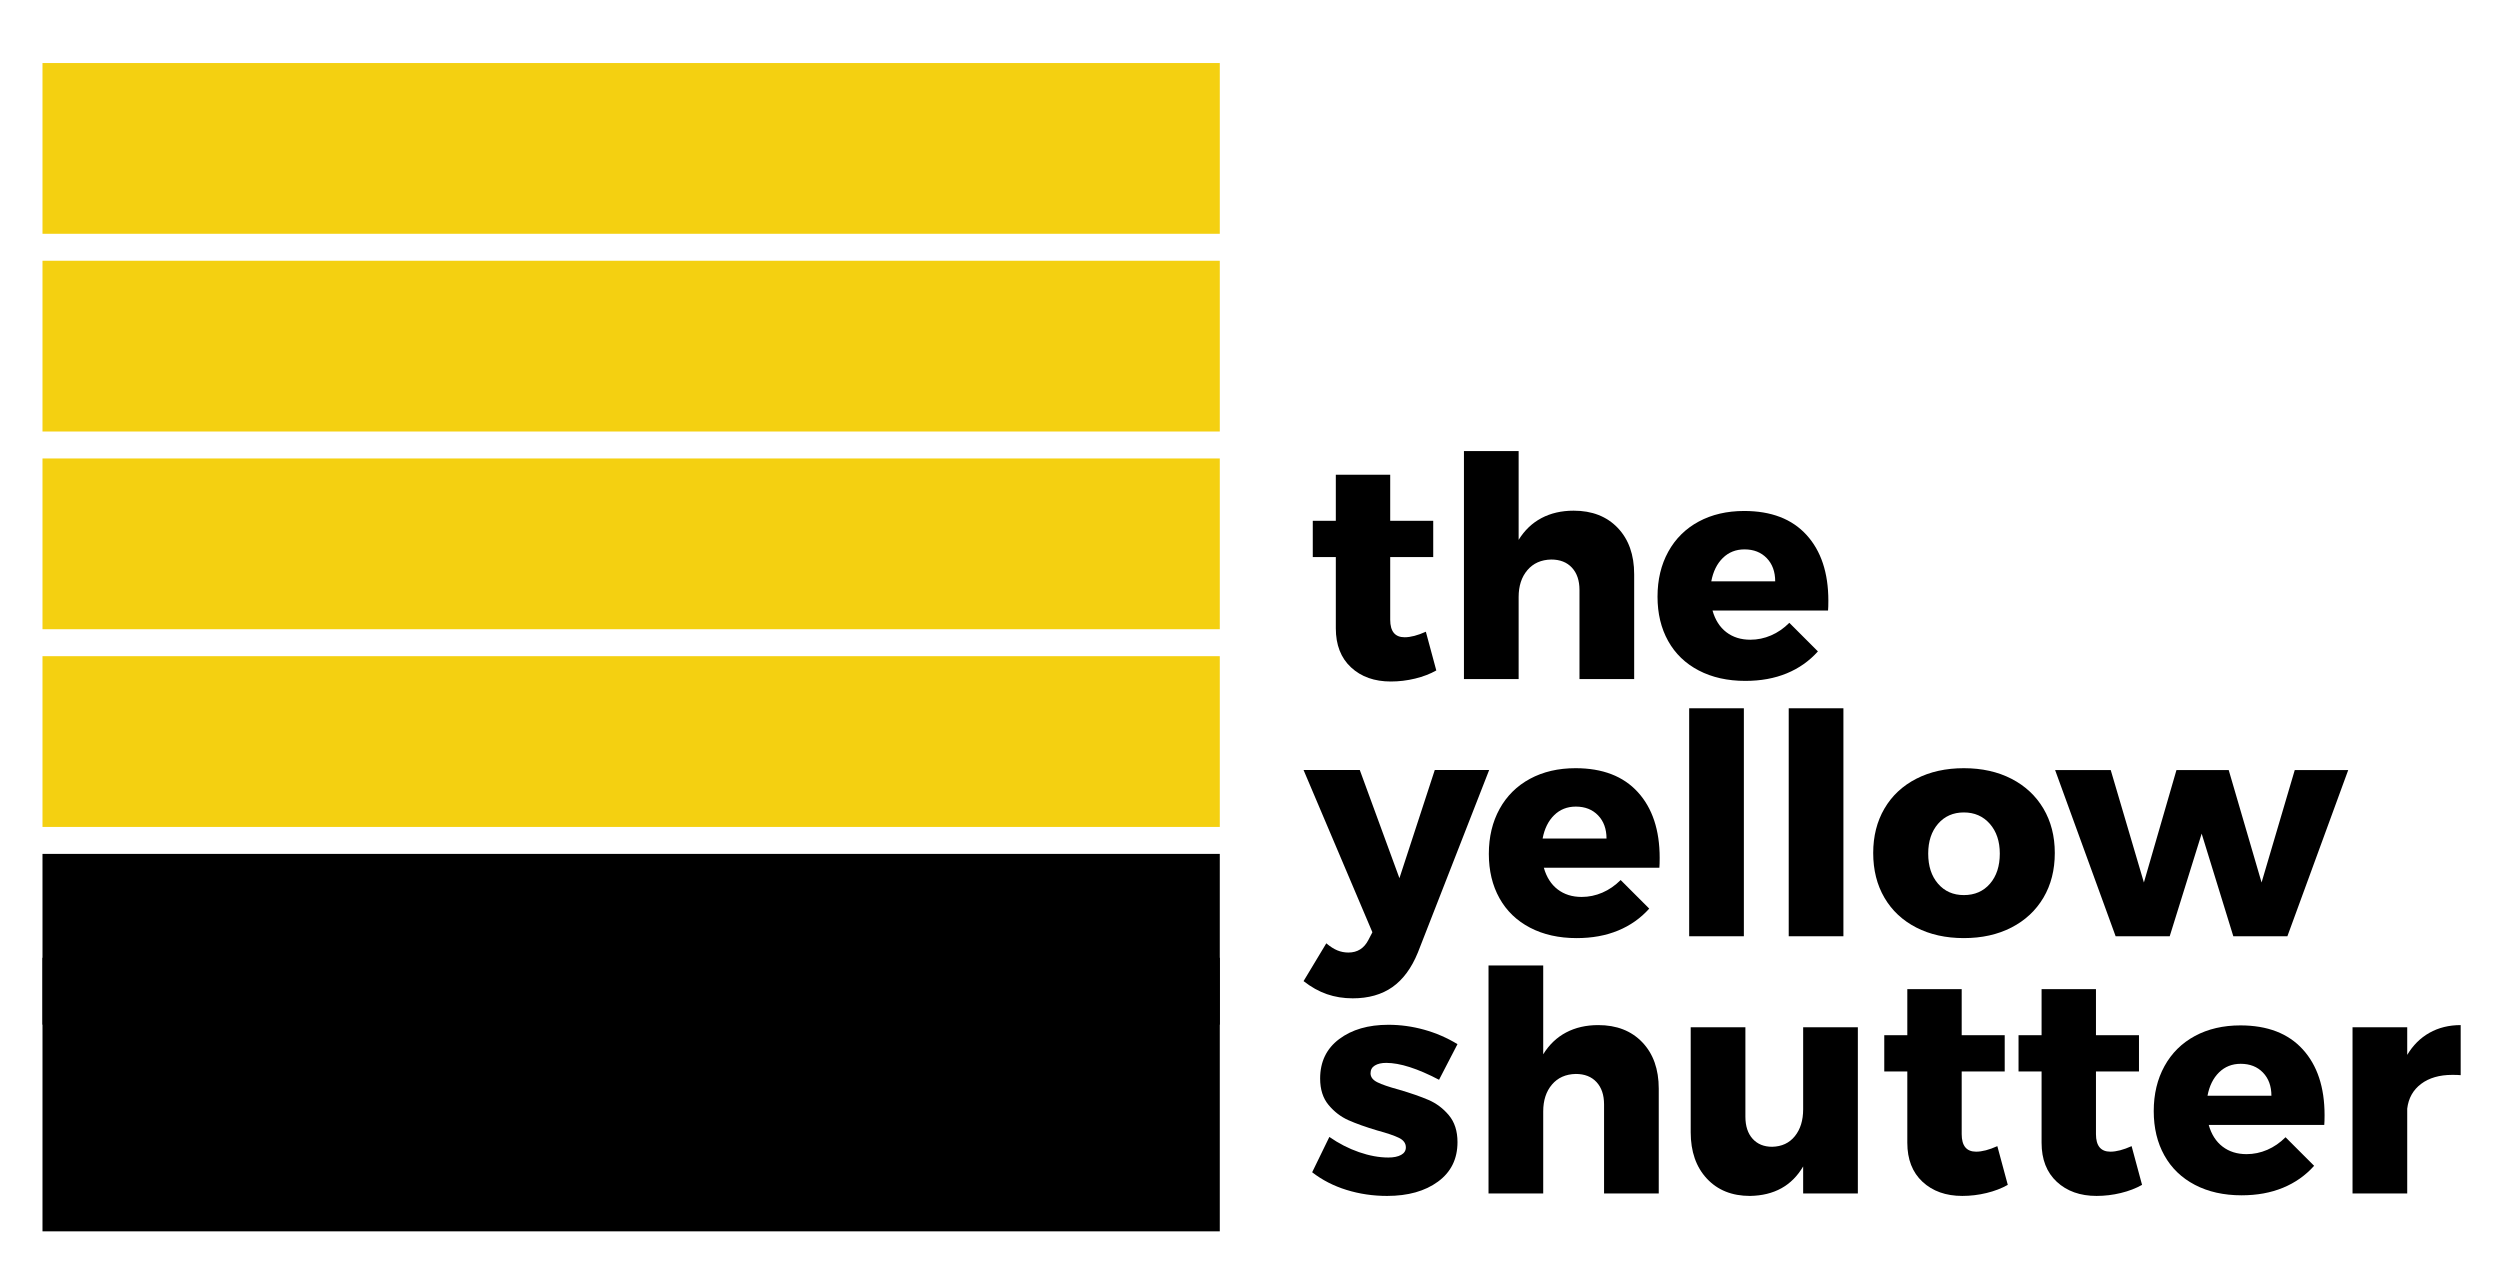 <?xml version="1.0" encoding="utf-8"?>
<!-- Generator: Adobe Illustrator 14.0.0, SVG Export Plug-In  -->
<!DOCTYPE svg PUBLIC "-//W3C//DTD SVG 1.1//EN" "http://www.w3.org/Graphics/SVG/1.1/DTD/svg11.dtd">
<svg version="1.1"
	 xmlns="http://www.w3.org/2000/svg" xmlns:xlink="http://www.w3.org/1999/xlink" xmlns:a="http://ns.adobe.com/AdobeSVGViewerExtensions/3.0/"
	 x="0px" y="0px" width="736px" height="379px" viewBox="132.108 309.1 736 379" enable-background="new 132.108 309.1 736 379"
	 xml:space="preserve">
<defs>
</defs>
<g>
	<defs>
		<rect id="SVGID_1_" width="1000" height="1000"/>
	</defs>
	<clipPath id="SVGID_2_">
		<use xlink:href="#SVGID_1_"  overflow="visible"/>
	</clipPath>
	<path clip-path="url(#SVGID_2_)" d="M554.954,506.479c-1.809,1.026-3.889,1.825-6.241,2.397c-2.352,0.572-4.734,0.859-7.146,0.859
		c-4.825,0-8.729-1.387-11.716-4.161c-2.983-2.772-4.477-6.604-4.477-11.489v-20.985h-6.784v-10.674h6.784v-13.568h16.011v13.568
		h12.664v10.674h-12.664v18.453c0,3.438,1.417,5.156,4.252,5.156c1.748,0,3.829-0.543,6.241-1.628L554.954,506.479z"/>
	<path clip-path="url(#SVGID_2_)" d="M608.369,464.508c3.226,3.378,4.839,7.931,4.839,13.659v30.846h-16.101V482.78
		c0-2.773-0.739-4.959-2.218-6.557c-1.478-1.598-3.513-2.398-6.104-2.398c-2.955,0.061-5.292,1.101-7.011,3.121
		c-1.719,2.021-2.578,4.659-2.578,7.915v24.152h-16.101v-67.118h16.101v26.141c1.749-2.834,3.995-4.975,6.739-6.423
		c2.743-1.447,5.894-2.17,9.453-2.17C600.815,459.443,605.142,461.132,608.369,464.508"/>
	<path clip-path="url(#SVGID_2_)" d="M663.953,466.589c4.281,4.703,6.423,11.157,6.423,19.357c0,1.267-0.031,2.232-0.091,2.895
		h-34.012c0.783,2.774,2.142,4.9,4.071,6.377c1.929,1.478,4.28,2.217,7.056,2.217c2.109,0,4.145-0.422,6.105-1.267
		c1.959-0.844,3.754-2.081,5.382-3.709l8.413,8.413c-2.533,2.835-5.596,4.99-9.182,6.467c-3.589,1.479-7.644,2.217-12.167,2.217
		c-5.247,0-9.829-1.025-13.749-3.077c-3.921-2.048-6.92-4.942-9-8.683c-2.08-3.738-3.121-8.08-3.121-13.026
		c0-5.004,1.055-9.421,3.166-13.251c2.11-3.83,5.096-6.785,8.955-8.866c3.858-2.08,8.322-3.12,13.388-3.12
		C653.551,459.533,659.671,461.885,663.953,466.589 M654.727,480.248c0-2.834-0.829-5.111-2.487-6.83
		c-1.659-1.719-3.845-2.578-6.558-2.578c-2.533,0-4.659,0.845-6.378,2.533s-2.849,3.979-3.392,6.875H654.727z"/>
	<path clip-path="url(#SVGID_2_)" d="M542.02,599.706c-3.137,2.2-7.026,3.302-11.669,3.302c-2.714,0-5.247-0.406-7.599-1.222
		c-2.352-0.813-4.645-2.096-6.875-3.844l6.694-11.127c1.145,0.964,2.23,1.658,3.256,2.081c1.025,0.421,2.11,0.633,3.256,0.633
		c2.654,0,4.614-1.236,5.881-3.708l1.176-2.261l-20.263-47.762h16.554l11.669,31.84l10.402-31.84h16.011l-20.985,53.73
		C547.657,594.111,545.154,597.504,542.02,599.706"/>
	<path clip-path="url(#SVGID_2_)" d="M614.294,542.312c4.281,4.703,6.423,11.157,6.423,19.357c0,1.267-0.031,2.231-0.091,2.895
		h-34.012c0.783,2.774,2.142,4.9,4.071,6.377c1.929,1.479,4.279,2.218,7.056,2.218c2.109,0,4.145-0.423,6.105-1.268
		c1.959-0.844,3.754-2.081,5.382-3.709l8.413,8.413c-2.533,2.835-5.596,4.99-9.182,6.467c-3.589,1.479-7.644,2.217-12.167,2.217
		c-5.247,0-9.83-1.025-13.749-3.076c-3.921-2.049-6.92-4.943-9-8.684c-2.081-3.738-3.122-8.08-3.122-13.025
		c0-5.005,1.056-9.422,3.166-13.251c2.111-3.83,5.097-6.785,8.956-8.866c3.858-2.08,8.322-3.12,13.388-3.12
		C603.892,535.256,610.012,537.607,614.294,542.312 M605.067,555.971c0-2.834-0.829-5.111-2.487-6.83
		c-1.659-1.719-3.845-2.578-6.558-2.578c-2.533,0-4.659,0.846-6.378,2.533c-1.719,1.688-2.849,3.979-3.392,6.875H605.067z"/>
	<rect x="629.4" y="517.617" clip-path="url(#SVGID_2_)" width="16.101" height="67.118"/>
	<rect x="658.707" y="517.617" clip-path="url(#SVGID_2_)" width="16.101" height="67.118"/>
	<path clip-path="url(#SVGID_2_)" d="M724.286,538.376c4.04,2.081,7.176,5.007,9.408,8.774c2.229,3.77,3.347,8.127,3.347,13.071
		c0,5.006-1.117,9.394-3.347,13.161c-2.232,3.77-5.368,6.694-9.408,8.774c-4.04,2.081-8.715,3.121-14.021,3.121
		c-5.307,0-9.981-1.04-14.021-3.121c-4.041-2.08-7.162-5.005-9.362-8.774c-2.202-3.768-3.302-8.155-3.302-13.161
		c0-4.944,1.1-9.302,3.302-13.071c2.2-3.768,5.321-6.693,9.362-8.774c4.039-2.08,8.714-3.12,14.021-3.12
		C715.571,535.256,720.246,536.296,724.286,538.376 M702.667,551.628c-1.931,2.232-2.896,5.156-2.896,8.774
		c0,3.68,0.965,6.635,2.896,8.865c1.93,2.231,4.463,3.347,7.599,3.347c3.195,0,5.758-1.115,7.688-3.347
		c1.93-2.23,2.896-5.186,2.896-8.865c0-3.618-0.981-6.542-2.94-8.774c-1.96-2.229-4.509-3.347-7.644-3.347
		C707.13,548.281,704.597,549.398,702.667,551.628"/>
	<polygon clip-path="url(#SVGID_2_)" points="737.13,535.799 753.502,535.799 763.271,568.905 772.859,535.799 788.237,535.799 
		797.916,568.905 807.686,535.799 823.425,535.799 805.515,584.735 789.595,584.735 780.277,554.522 770.87,584.735 
		754.949,584.735 	"/>
	<path clip-path="url(#SVGID_2_)" d="M540.21,622.013c-1.388,0-2.503,0.258-3.347,0.771c-0.845,0.512-1.267,1.28-1.267,2.306
		c0,1.085,0.663,1.96,1.99,2.623c1.326,0.664,3.438,1.388,6.332,2.171c3.497,1.026,6.407,2.035,8.729,3.03
		c2.32,0.996,4.326,2.503,6.015,4.522c1.688,2.021,2.533,4.659,2.533,7.915c0,4.945-1.915,8.819-5.744,11.624
		c-3.83,2.804-8.819,4.206-14.971,4.206c-4.161,0-8.141-0.588-11.94-1.764c-3.799-1.175-7.177-2.909-10.131-5.201l5.065-10.402
		c2.773,1.931,5.684,3.423,8.729,4.478c3.044,1.056,5.925,1.583,8.639,1.583c1.567,0,2.818-0.256,3.754-0.77
		c0.934-0.512,1.401-1.251,1.401-2.216c0-1.206-0.678-2.14-2.035-2.805c-1.356-0.662-3.482-1.386-6.377-2.171
		c-3.438-1.024-6.272-2.035-8.503-3.03c-2.231-0.995-4.177-2.487-5.834-4.478c-1.66-1.989-2.488-4.582-2.488-7.779
		c0-4.943,1.869-8.819,5.608-11.623c3.738-2.805,8.562-4.206,14.474-4.206c3.557,0,7.069,0.483,10.538,1.447
		c3.467,0.965,6.738,2.383,9.814,4.251l-5.428,10.493C549.438,623.673,544.25,622.013,540.21,622.013"/>
	<path clip-path="url(#SVGID_2_)" d="M615.605,615.952c3.226,3.378,4.839,7.931,4.839,13.659v30.846h-16.101v-26.233
		c0-2.772-0.739-4.959-2.217-6.557c-1.479-1.598-3.514-2.397-6.105-2.397c-2.955,0.061-5.292,1.101-7.011,3.12
		c-1.718,2.021-2.578,4.659-2.578,7.915v24.152h-16.101v-67.118h16.101v26.142c1.749-2.834,3.995-4.976,6.739-6.424
		c2.744-1.446,5.894-2.17,9.453-2.17C608.052,610.887,612.379,612.576,615.605,615.952"/>
	<path clip-path="url(#SVGID_2_)" d="M679.06,611.521v48.937h-16.103v-7.96c-3.316,5.67-8.533,8.562-15.647,8.684
		c-5.308,0-9.543-1.703-12.709-5.11c-3.166-3.406-4.749-7.945-4.749-13.614v-30.936h16.101v26.322c0,2.774,0.708,4.945,2.126,6.513
		c1.416,1.569,3.331,2.354,5.744,2.354c2.834-0.061,5.065-1.101,6.693-3.122c1.629-2.02,2.441-4.658,2.441-7.915v-24.151H679.06z"/>
	<path clip-path="url(#SVGID_2_)" d="M723.2,657.924c-1.809,1.026-3.889,1.825-6.241,2.396c-2.352,0.573-4.734,0.86-7.146,0.86
		c-4.825,0-8.729-1.387-11.716-4.161c-2.983-2.772-4.477-6.604-4.477-11.488v-20.985h-6.784v-10.674h6.784v-13.568h16.011v13.568
		h12.664v10.674h-12.664v18.453c0,3.438,1.417,5.156,4.252,5.156c1.748,0,3.829-0.544,6.241-1.629L723.2,657.924z"/>
	<path clip-path="url(#SVGID_2_)" d="M762.729,657.924c-1.809,1.026-3.889,1.825-6.241,2.396c-2.352,0.573-4.734,0.86-7.146,0.86
		c-4.825,0-8.729-1.387-11.716-4.161c-2.983-2.772-4.477-6.604-4.477-11.488v-20.985h-6.784v-10.674h6.784v-13.568h16.011v13.568
		h12.664v10.674h-12.664v18.453c0,3.438,1.417,5.156,4.252,5.156c1.748,0,3.829-0.544,6.241-1.629L762.729,657.924z"/>
	<path clip-path="url(#SVGID_2_)" d="M810.039,618.033c4.281,4.703,6.423,11.157,6.423,19.357c0,1.267-0.031,2.231-0.091,2.895
		h-34.012c0.783,2.774,2.141,4.9,4.071,6.377c1.929,1.479,4.28,2.218,7.056,2.218c2.109,0,4.145-0.423,6.105-1.268
		c1.959-0.844,3.754-2.081,5.382-3.709l8.413,8.413c-2.533,2.835-5.596,4.99-9.182,6.467c-3.589,1.479-7.644,2.217-12.167,2.217
		c-5.247,0-9.829-1.025-13.749-3.076c-3.921-2.049-6.92-4.943-9-8.684c-2.08-3.738-3.121-8.08-3.121-13.025
		c0-5.005,1.055-9.422,3.166-13.251c2.11-3.83,5.096-6.785,8.955-8.866c3.858-2.08,8.322-3.12,13.388-3.12
		C799.637,610.978,805.757,613.329,810.039,618.033 M800.812,631.692c0-2.834-0.829-5.111-2.487-6.83
		c-1.659-1.719-3.845-2.578-6.558-2.578c-2.533,0-4.659,0.846-6.378,2.533c-1.719,1.688-2.849,3.979-3.392,6.875H800.812z"/>
	<path clip-path="url(#SVGID_2_)" d="M847.353,613.148c2.683-1.507,5.744-2.262,9.181-2.262v14.744
		c-0.542-0.059-1.356-0.09-2.441-0.09c-3.801,0-6.875,0.891-9.227,2.668c-2.353,1.78-3.709,4.207-4.072,7.282v24.966h-16.1v-48.937
		h16.1v8.141C842.481,616.827,844.667,614.656,847.353,613.148"/>
	<rect x="144.618" y="327.659" clip-path="url(#SVGID_2_)" fill="#F4D011" width="346.595" height="50.27"/>
	<rect x="144.618" y="385.866" clip-path="url(#SVGID_2_)" fill="#F4D011" width="346.595" height="50.27"/>
	<rect x="144.618" y="444.072" clip-path="url(#SVGID_2_)" fill="#F4D011" width="346.595" height="50.27"/>
	<rect x="144.618" y="502.28" clip-path="url(#SVGID_2_)" fill="#F4D011" width="346.595" height="50.27"/>
	<rect x="144.618" y="560.486" clip-path="url(#SVGID_2_)" width="346.595" height="50.27"/>
	<rect x="144.618" y="591.071" clip-path="url(#SVGID_2_)" width="346.595" height="80.537"/>
</g>
</svg>
